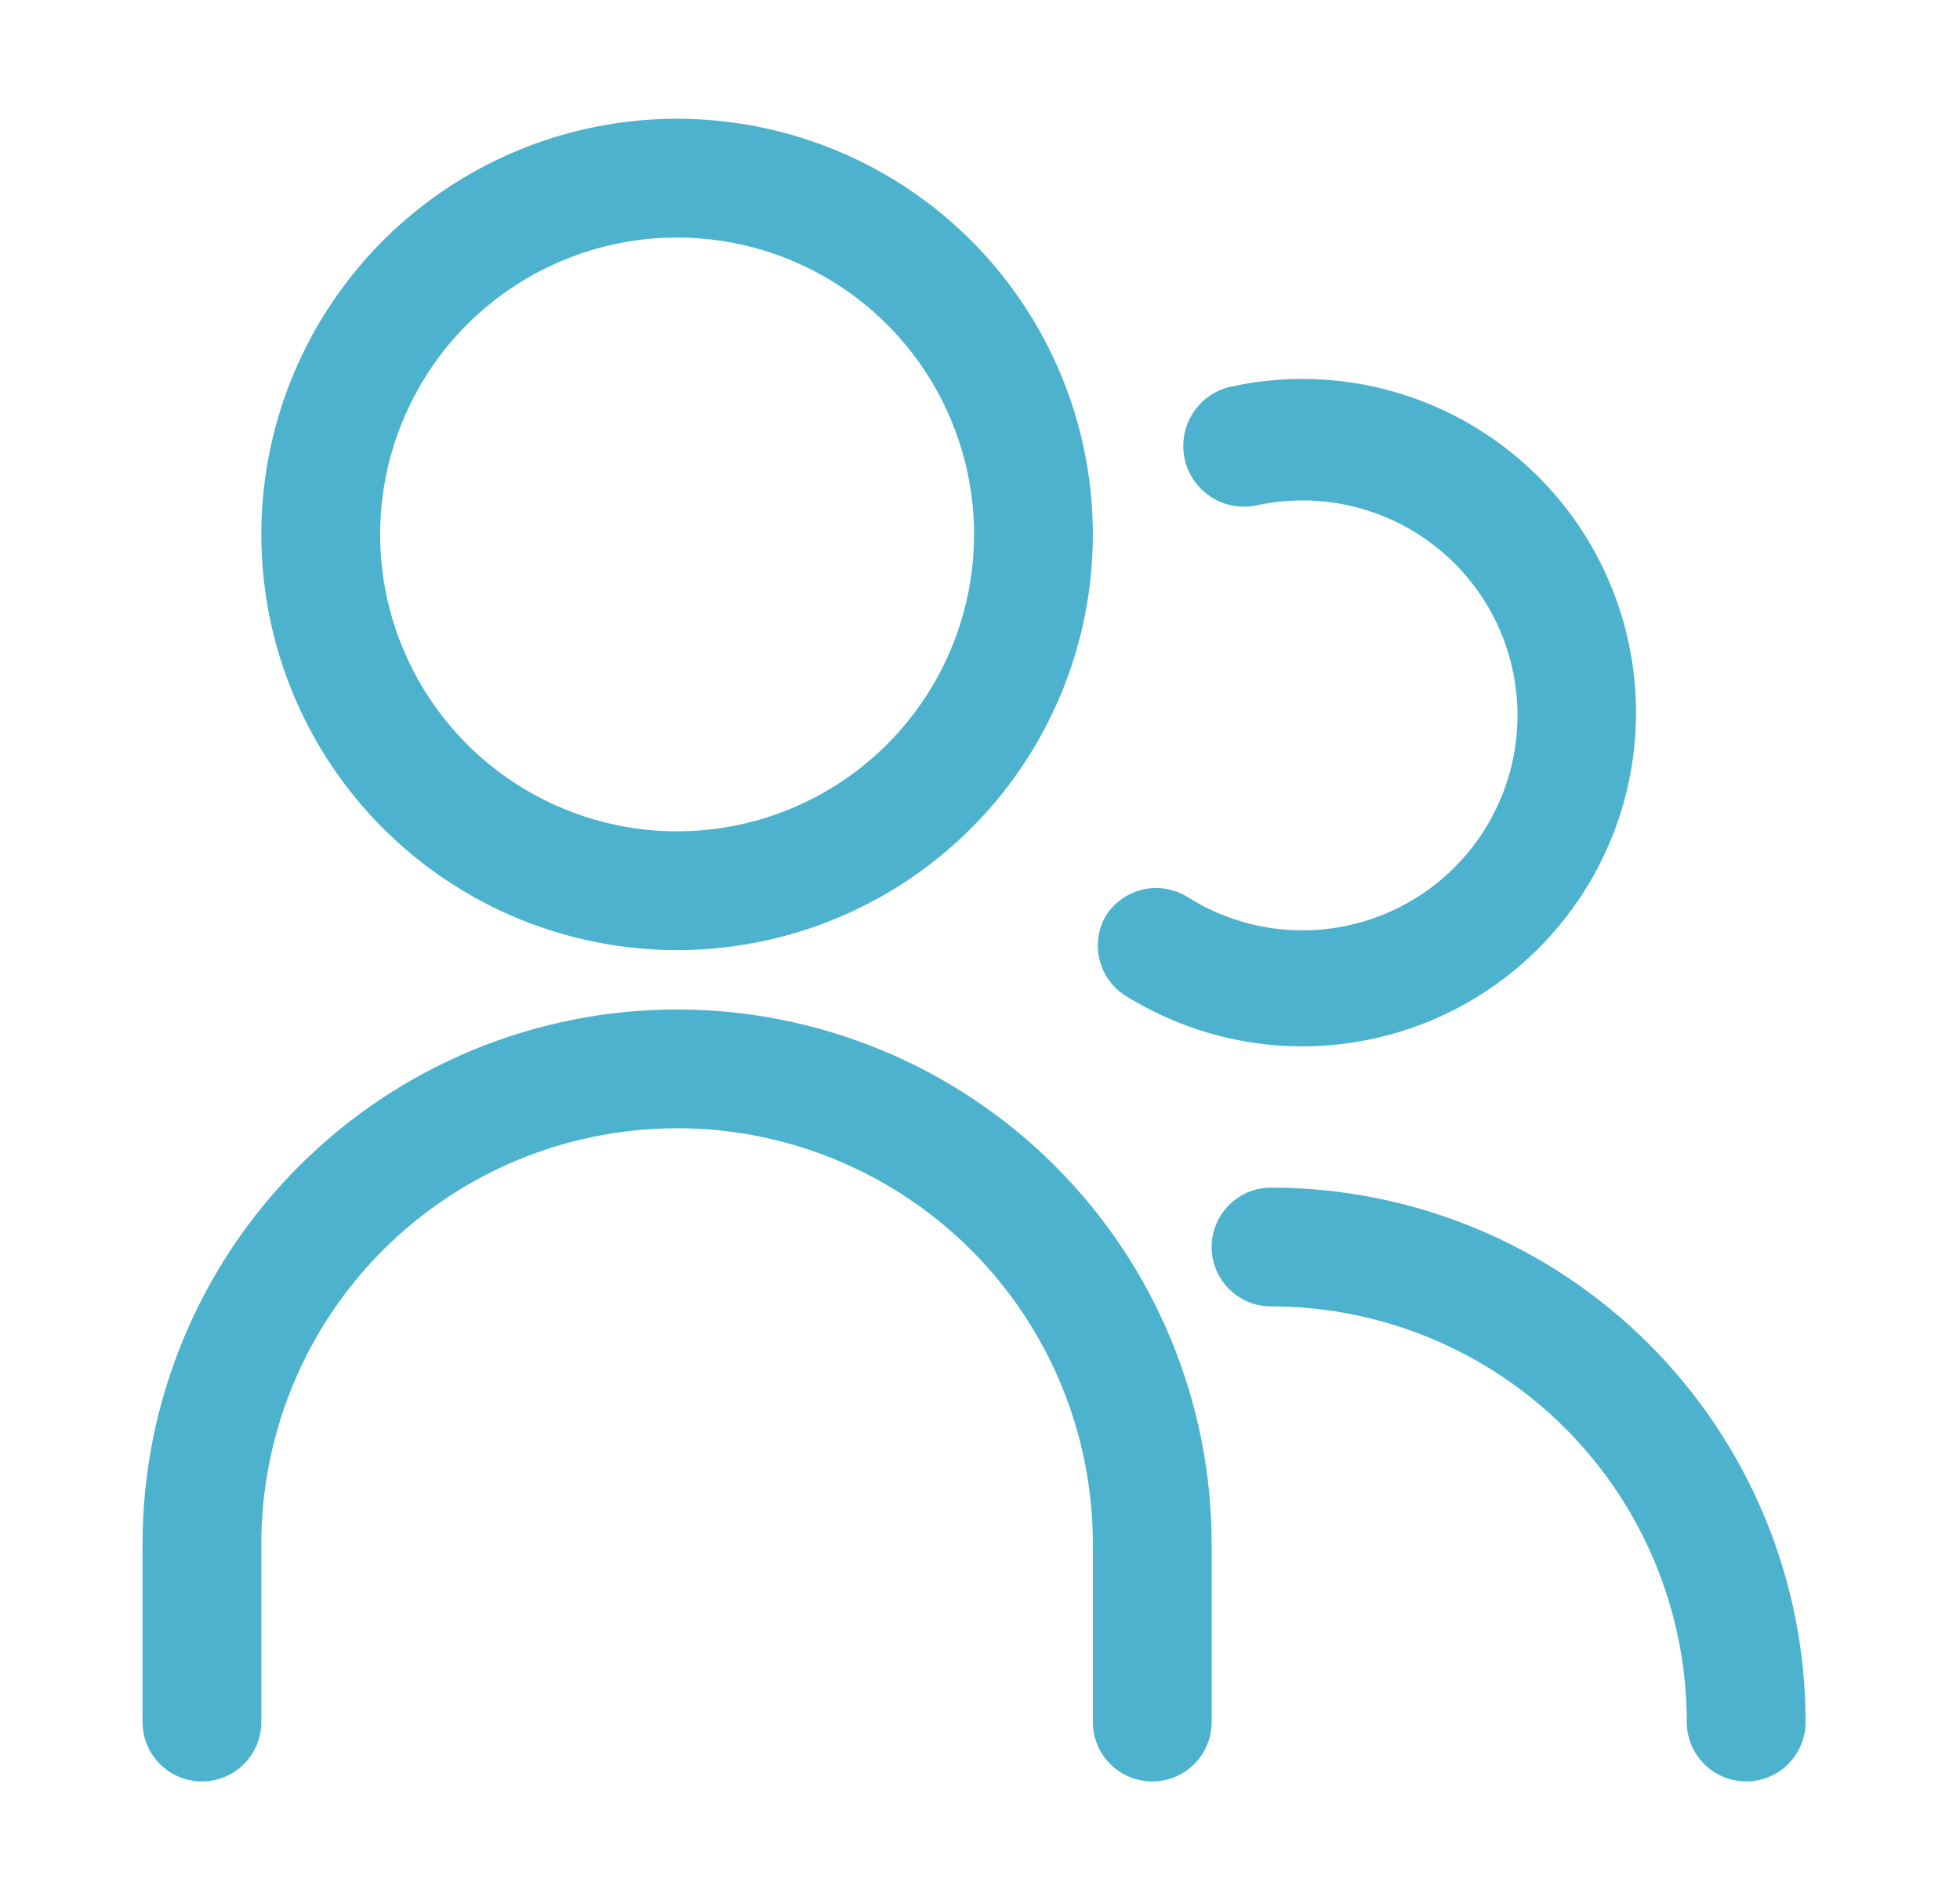 <svg width="33" height="32" viewBox="0 0 33 32" fill="none" xmlns="http://www.w3.org/2000/svg">
	<g id="Frame" clip-path="url(#clip0_48_283)">
		<path id="Vector" d="M11.4 16C12.784 16 14.138 15.589 15.289 14.82C16.44 14.051 17.337 12.958 17.867 11.679C18.397 10.4 18.536 8.992 18.265 7.634C17.995 6.277 17.329 5.029 16.35 4.05C15.371 3.071 14.123 2.405 12.766 2.135C11.408 1.864 10 2.003 8.721 2.533C7.442 3.063 6.349 3.96 5.58 5.111C4.811 6.262 4.4 7.616 4.4 9C4.4 10.857 5.137 12.637 6.45 13.95C7.763 15.262 9.543 16 11.4 16ZM11.4 4C12.389 4 13.356 4.293 14.178 4.843C15 5.392 15.641 6.173 16.019 7.087C16.398 8 16.497 9.006 16.304 9.975C16.111 10.945 15.635 11.836 14.935 12.536C14.236 13.235 13.345 13.711 12.375 13.904C11.405 14.097 10.4 13.998 9.487 13.619C8.573 13.241 7.792 12.6 7.243 11.778C6.693 10.956 6.4 9.989 6.4 9C6.4 7.674 6.927 6.402 7.864 5.464C8.802 4.527 10.074 4 11.4 4ZM11.4 17C9.013 17 6.724 17.948 5.036 19.636C3.348 21.324 2.4 23.613 2.4 26V29C2.4 29.265 2.505 29.52 2.693 29.707C2.88 29.895 3.135 30 3.4 30C3.665 30 3.92 29.895 4.107 29.707C4.295 29.52 4.4 29.265 4.4 29V26C4.4 24.143 5.137 22.363 6.45 21.05C7.763 19.738 9.543 19 11.4 19C13.257 19 15.037 19.738 16.35 21.05C17.663 22.363 18.4 24.143 18.4 26V29C18.4 29.265 18.505 29.52 18.693 29.707C18.88 29.895 19.135 30 19.4 30C19.665 30 19.92 29.895 20.107 29.707C20.295 29.52 20.4 29.265 20.4 29V26C20.4 24.818 20.167 23.648 19.715 22.556C19.263 21.464 18.6 20.472 17.764 19.636C16.928 18.8 15.936 18.137 14.844 17.685C13.752 17.233 12.582 17 11.4 17ZM18.92 16.75C19.7 17.243 20.589 17.537 21.509 17.606C22.429 17.674 23.352 17.515 24.196 17.142C25.04 16.77 25.779 16.195 26.348 15.469C26.918 14.743 27.299 13.888 27.46 12.979C27.62 12.071 27.555 11.137 27.269 10.26C26.983 9.382 26.486 8.589 25.82 7.95C25.155 7.31 24.343 6.845 23.455 6.593C22.567 6.342 21.631 6.314 20.73 6.51C20.599 6.538 20.474 6.592 20.364 6.668C20.253 6.745 20.159 6.842 20.086 6.955C20.013 7.068 19.963 7.194 19.939 7.326C19.915 7.458 19.917 7.594 19.945 7.725C19.973 7.856 20.027 7.981 20.103 8.091C20.18 8.202 20.277 8.296 20.39 8.369C20.503 8.442 20.629 8.492 20.761 8.516C20.893 8.54 21.029 8.538 21.16 8.51C21.74 8.384 22.343 8.402 22.914 8.564C23.486 8.725 24.009 9.025 24.437 9.436C24.866 9.848 25.186 10.358 25.371 10.923C25.555 11.488 25.598 12.089 25.495 12.674C25.392 13.259 25.147 13.809 24.781 14.277C24.415 14.745 23.94 15.116 23.397 15.357C22.854 15.597 22.26 15.701 21.668 15.658C21.075 15.615 20.503 15.427 20 15.11C19.889 15.04 19.765 14.992 19.636 14.97C19.506 14.947 19.374 14.95 19.246 14.979C19.118 15.008 18.996 15.062 18.889 15.137C18.782 15.213 18.69 15.309 18.62 15.42C18.492 15.639 18.453 15.897 18.508 16.144C18.564 16.391 18.711 16.607 18.92 16.75ZM21.4 20C21.135 20 20.88 20.105 20.693 20.293C20.505 20.48 20.4 20.735 20.4 21C20.4 21.265 20.505 21.52 20.693 21.707C20.88 21.895 21.135 22 21.4 22C23.256 22 25.037 22.738 26.35 24.05C27.663 25.363 28.4 27.143 28.4 29C28.4 29.265 28.505 29.52 28.693 29.707C28.88 29.895 29.135 30 29.4 30C29.665 30 29.92 29.895 30.107 29.707C30.295 29.52 30.4 29.265 30.4 29C30.4 26.613 29.452 24.324 27.764 22.636C26.076 20.948 23.787 20 21.4 20Z" fill="#4DB2CE" />
	</g>
	<defs>
		<clipPath id="clip0_48_283">
			<rect width="32" height="32" fill="white" transform="translate(0.4)" />
		</clipPath>
	</defs>
</svg>
